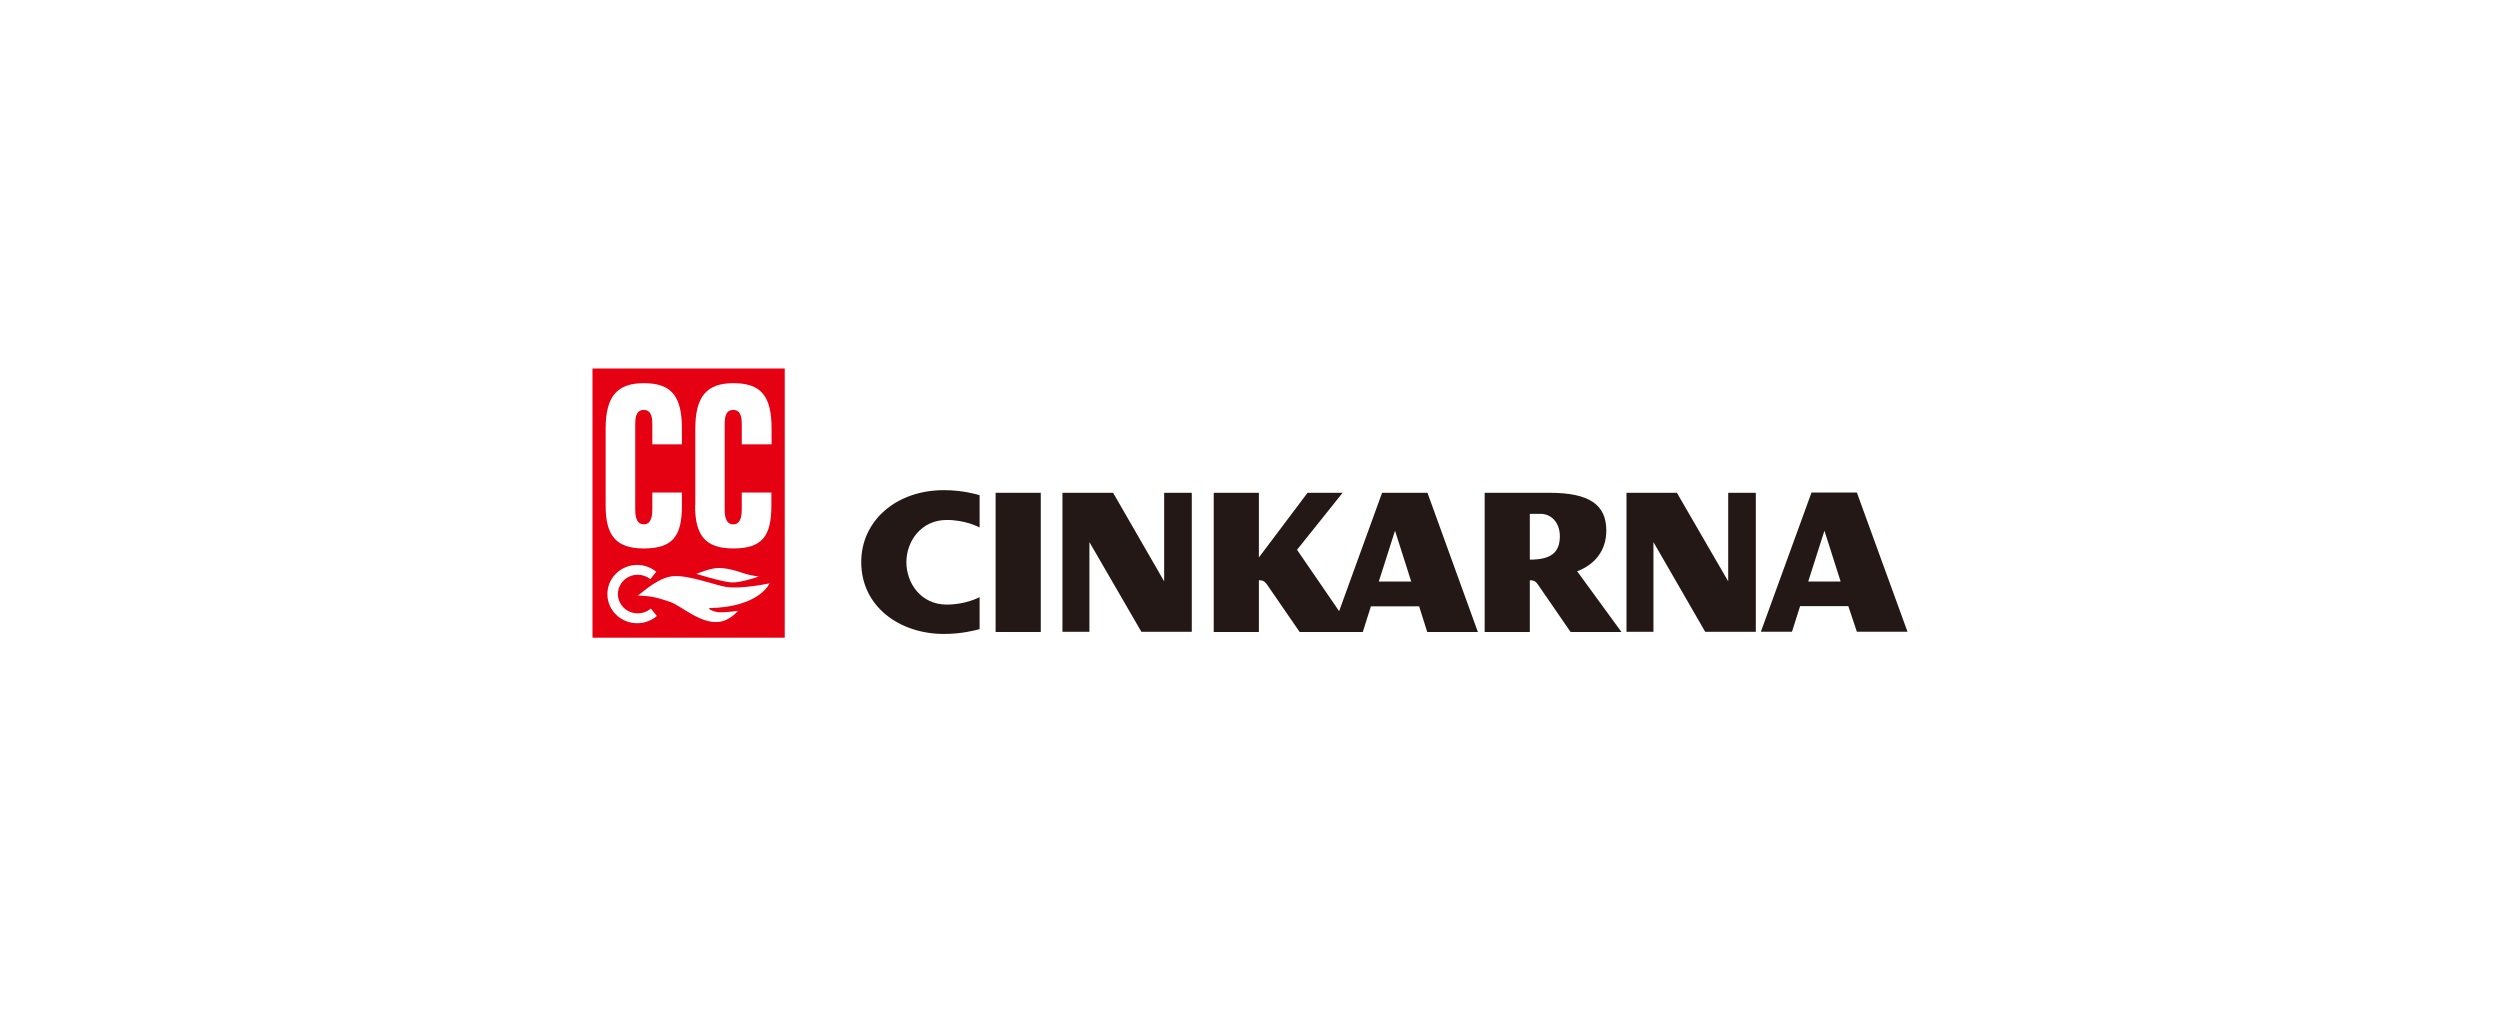 <svg width="346" height="140" viewBox="0 0 346 140" fill="none" xmlns="http://www.w3.org/2000/svg">
<rect width="346" height="140" fill="white"/>
<path d="M108.607 51H82V88.256H108.607V51Z" fill="#E50012"/>
<path d="M96.379 79.427C96.379 79.427 98.321 78.607 99.443 78.607C101.081 78.607 102.932 79.366 103.296 79.457C104.115 79.669 104.995 79.791 104.995 79.791C104.995 79.791 102.598 80.67 101.233 80.61C99.898 80.519 96.379 79.427 96.379 79.427Z" fill="white"/>
<path d="M88.277 82.43C89.188 81.763 91.281 79.79 93.374 79.73C95.468 79.639 99.199 81.034 100.413 81.216C102.567 81.581 106.511 80.731 106.511 80.731C106.511 80.731 105.146 84.008 98.259 84.159C97.804 84.159 98.714 84.827 100.049 84.736C101.414 84.675 102.142 84.523 102.142 84.523C102.142 84.523 101.08 85.889 99.503 86.071C96.894 86.374 94.254 83.795 92.676 83.279C91.129 82.794 90.462 82.491 88.277 82.43Z" fill="white"/>
<path d="M90.919 85.252C90.191 85.859 89.25 86.254 88.189 86.254C85.913 86.254 84.062 84.464 84.062 82.219C84.062 80.004 85.913 78.184 88.189 78.184C89.19 78.184 90.1 78.548 90.828 79.124L90.009 80.156C89.523 79.761 88.917 79.549 88.249 79.549C86.732 79.549 85.519 80.762 85.519 82.219C85.519 83.675 86.732 84.888 88.249 84.888C88.947 84.888 89.584 84.646 90.07 84.221L90.919 85.252Z" fill="white"/>
<path d="M96.199 69.961C96.199 74.118 97.625 75.907 101.478 75.907C105.574 75.907 106.757 74.118 106.757 69.961V68.171H102.661V70.416C102.661 71.023 102.661 72.57 101.478 72.57C100.295 72.57 100.295 71.053 100.295 70.416V58.857C100.295 58.068 100.295 56.733 101.478 56.733C102.661 56.733 102.661 58.068 102.661 58.857V61.497H106.787V59.343C106.787 54.761 105.301 53.032 101.508 53.032C97.868 53.032 96.23 54.792 96.23 59.343V69.961H96.199Z" fill="white"/>
<path d="M83.82 69.961C83.82 74.118 85.246 75.907 89.099 75.907C93.195 75.907 94.378 74.118 94.378 69.961V68.171H90.282V70.416C90.282 71.023 90.282 72.57 89.099 72.57C87.916 72.57 87.916 71.053 87.916 70.416V58.857C87.916 58.068 87.916 56.733 89.099 56.733C90.282 56.733 90.282 58.068 90.282 58.857V61.497H94.378V59.343C94.378 54.761 92.891 53.032 89.099 53.032C85.459 53.032 83.82 54.792 83.82 59.343V69.961Z" fill="white"/>
<path d="M161.12 68.202V80.459L154.051 68.202H147.043V87.437H150.775V75.028L157.965 87.437H164.943V68.202H161.12Z" fill="#231815"/>
<path d="M239.183 68.202V80.459L232.083 68.202H225.105V87.437H228.837V75.028L235.997 87.437H243.005V68.202H239.183Z" fill="#231815"/>
<path d="M250.256 80.488L252.501 73.45L254.746 80.488H250.256ZM256.991 87.436H264L256.991 68.171H250.711L243.703 87.436H248.011L249.134 83.886H255.808L256.991 87.436Z" fill="#231815"/>
<path d="M211.726 77.455V71.115H213.213C214.699 71.115 215.883 72.328 215.883 74.209C215.883 76.485 214.639 77.455 211.726 77.455ZM218.279 79.063C220.615 78.183 222.314 76.302 222.314 73.42C222.314 69.871 219.978 68.202 214.487 68.202H205.477V87.467H211.726V80.307C212.181 80.307 212.485 80.368 212.879 80.944L217.369 87.467H224.408L218.279 79.063Z" fill="#231815"/>
<path d="M190.825 80.489L193.07 73.451L195.315 80.489H190.825ZM197.56 68.202H191.28L185.334 84.585L179.509 76.09L185.819 68.202H180.965L174.23 77.152V68.202H167.98V87.467H174.23V80.307C174.685 80.307 174.989 80.368 175.383 80.944L179.873 87.467H188.611L189.733 83.918H196.408L197.53 87.467H204.538L197.56 68.202Z" fill="#231815"/>
<path d="M135.578 72.995C135.366 72.903 133.606 71.963 131.027 71.963C127.508 71.963 125.445 74.875 125.445 77.818C125.445 80.67 127.417 83.674 131.027 83.674C133.576 83.674 135.335 82.763 135.578 82.642V87.072C134.911 87.254 133.06 87.739 130.633 87.739C124.535 87.739 119.195 83.977 119.195 77.788C119.195 72.054 124.049 67.837 130.633 67.837C133.181 67.837 135.062 68.383 135.578 68.535V72.995Z" fill="#231815"/>
<path d="M144.043 68.202H137.793V87.467H144.043V68.202Z" fill="#231815"/>
</svg>

